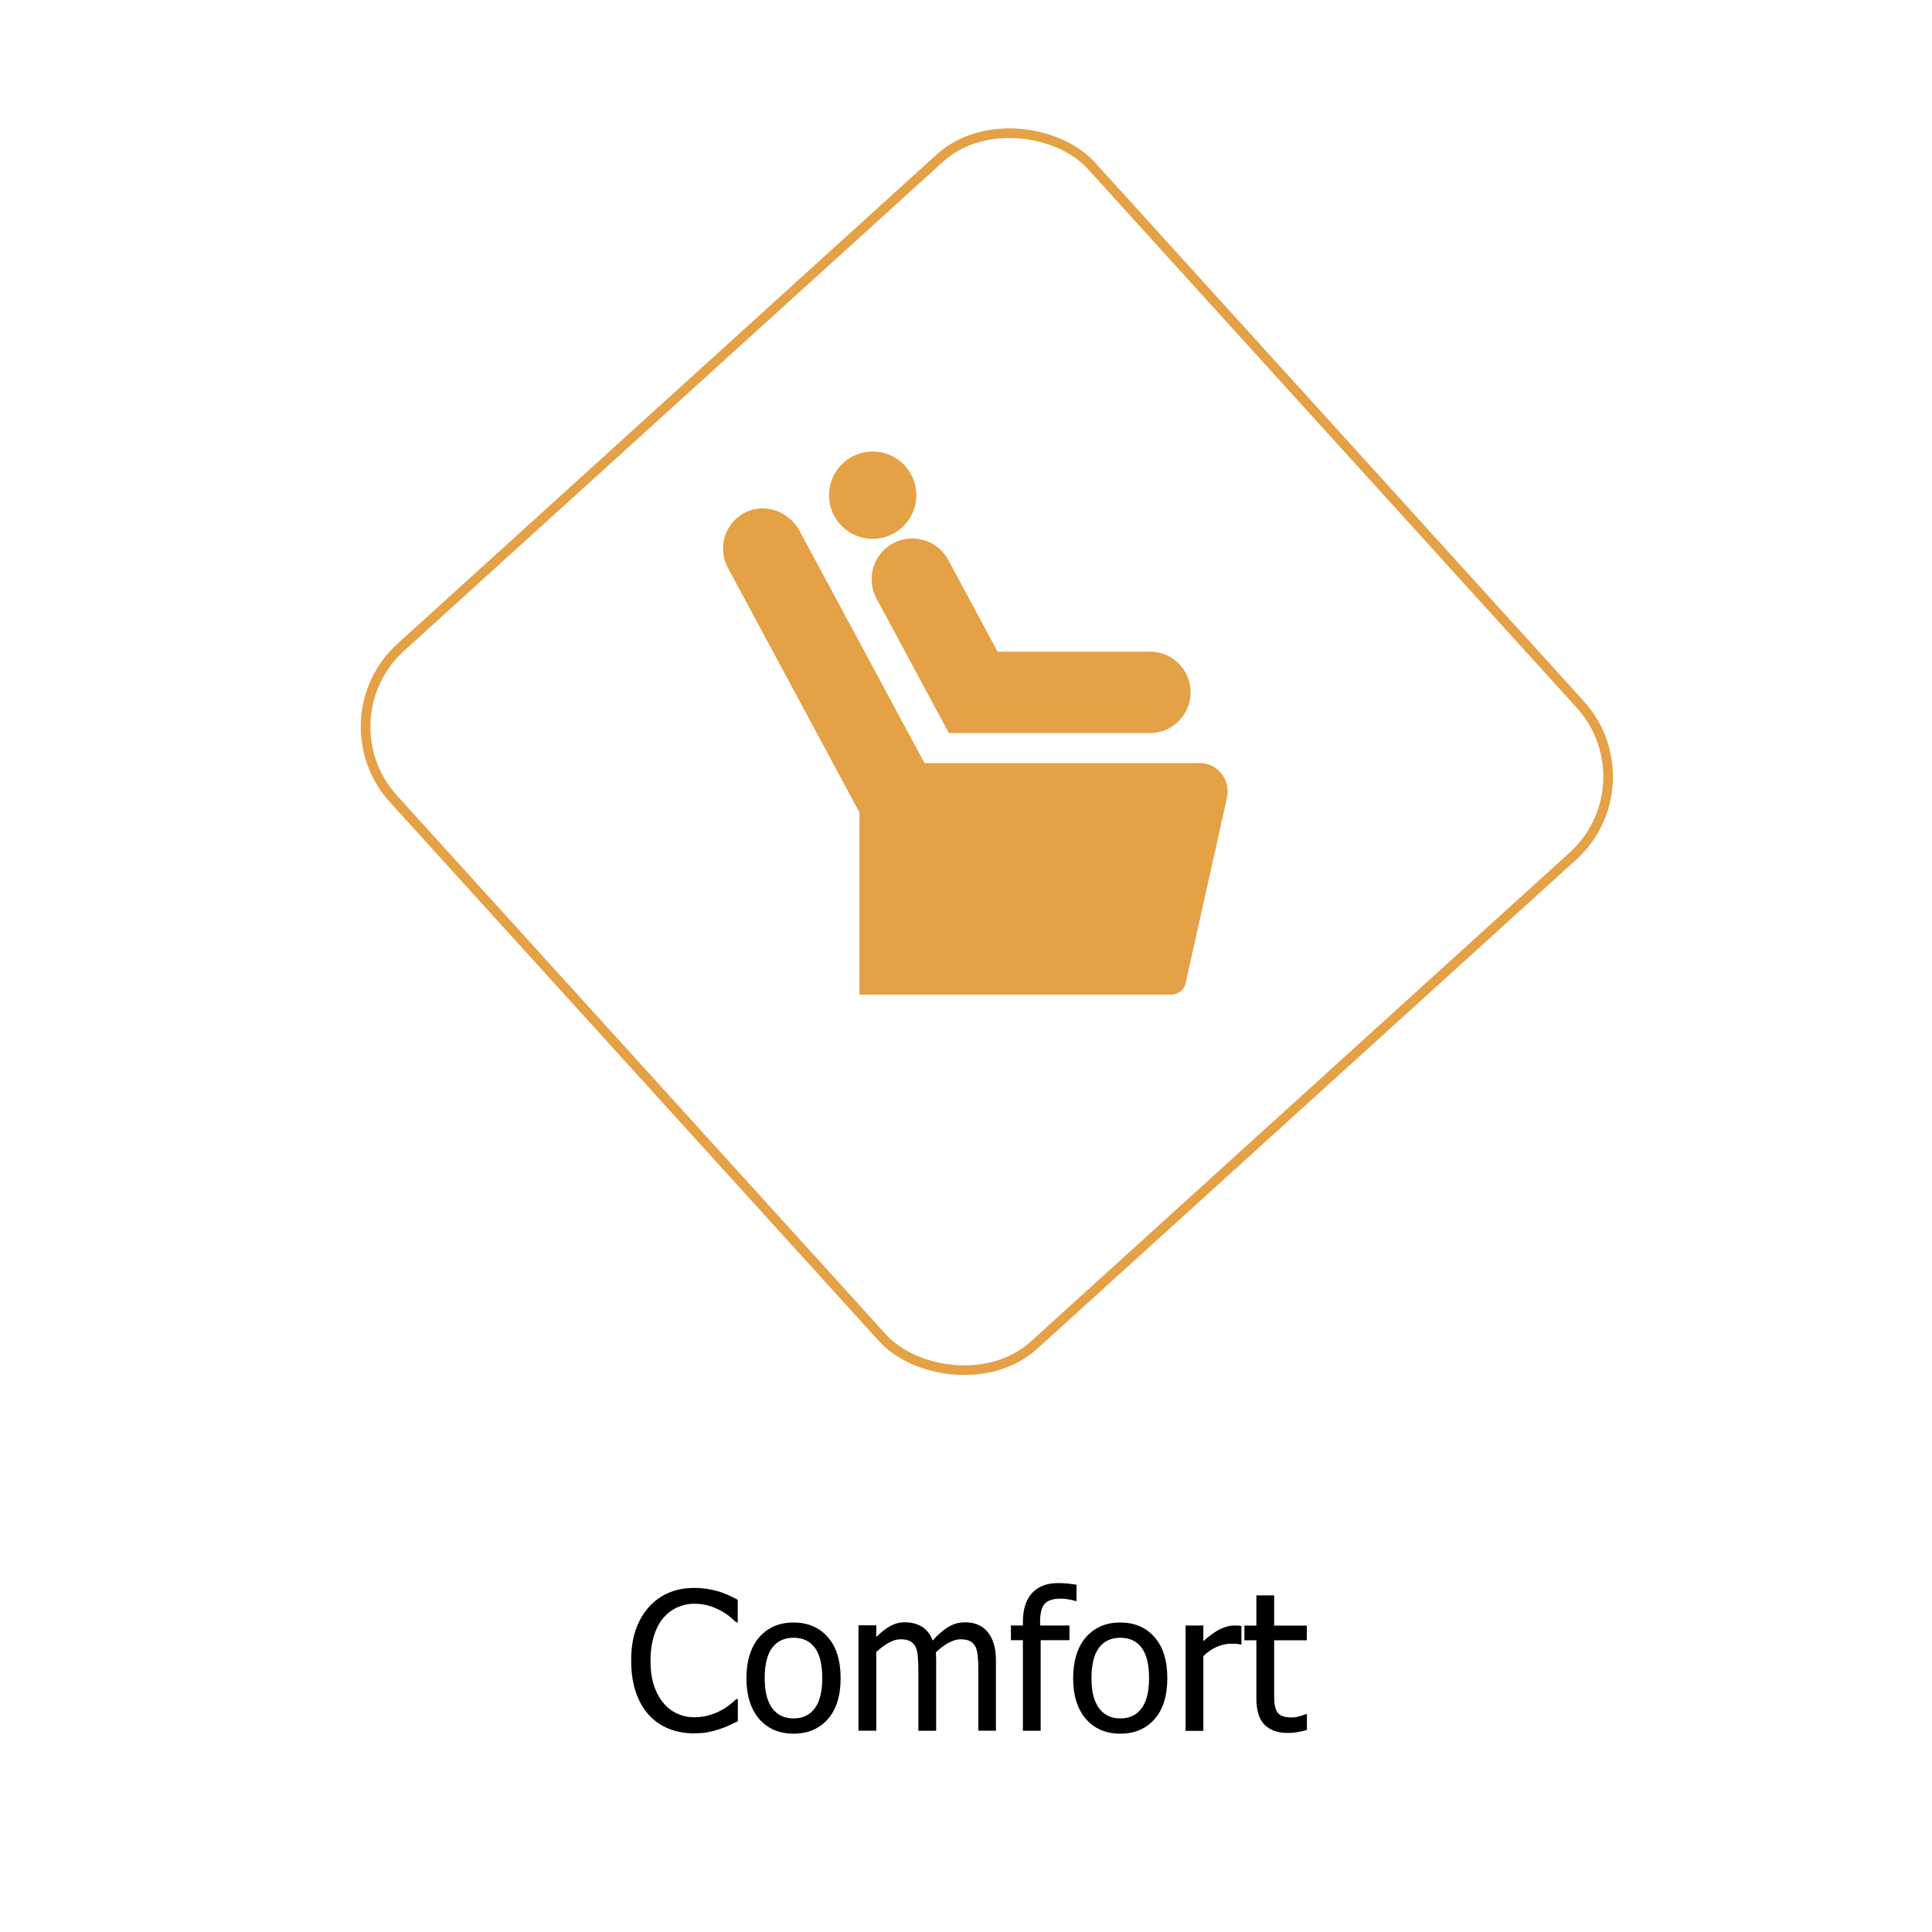 <?xml version="1.0" encoding="UTF-8"?>
<svg id="Layer_1" xmlns="http://www.w3.org/2000/svg" viewBox="0 0 200 200">
  <defs>
    <style>
      .cls-1 {
        fill: none;
        stroke: #e5a145;
        stroke-miterlimit: 10;
        stroke-width: 1px;
      }

      .cls-2 {
        fill: #e5a145;
      }
    </style>
  </defs>
  <g>
    <g>
      <path class="cls-2" d="M124.17,78.99h-28.47l-12.92-24.02c-1.03-1.92-3.36-2.88-5.37-2.04-2.3.97-3.22,3.68-2.07,5.83l13.63,25.34v18.87h32.26c.73,0,1.36-.5,1.51-1.21l4.28-19.2c.41-1.83-.99-3.58-2.86-3.58h0Z"/>
      <path class="cls-2" d="M119.03,67.46h-15.76l-5.11-9.5c-1.1-2.05-3.66-2.82-5.71-1.72s-2.82,3.66-1.72,5.71l7.5,13.94h20.8c2.33,0,4.22-1.89,4.22-4.22h0c0-2.33-1.89-4.22-4.22-4.22h0Z"/>
      <circle class="cls-2" cx="90.34" cy="51.26" r="4.52"/>
    </g>
    <rect class="cls-1" x="53.39" y="29.04" width="97.55" height="97.55" rx="11.11" ry="11.11" transform="translate(-25.79 88.84) rotate(-42.22)"/>
  </g>
  <g>
    <path d="M71.86,179.44c-.95,0-1.82-.16-2.62-.48s-1.49-.79-2.07-1.43-1.03-1.42-1.35-2.36-.48-2.03-.48-3.25.15-2.28.46-3.18.76-1.69,1.35-2.36c.58-.65,1.27-1.15,2.06-1.49s1.68-.51,2.67-.51c.49,0,.95.04,1.37.11s.82.16,1.19.27c.31.1.63.22.96.37s.65.31.97.48v2.33h-.16c-.17-.16-.39-.34-.65-.57s-.59-.44-.98-.65c-.37-.2-.77-.37-1.21-.5s-.94-.2-1.51-.2c-.62,0-1.2.13-1.76.38s-1.04.63-1.46,1.12c-.41.5-.73,1.12-.96,1.87s-.34,1.59-.34,2.53c0,1,.12,1.85.36,2.57s.57,1.33.99,1.82c.4.48.88.84,1.43,1.09s1.13.37,1.74.37c.56,0,1.08-.07,1.55-.21s.9-.31,1.27-.52c.36-.2.67-.41.93-.62s.47-.39.62-.54h.15v2.3c-.32.15-.62.29-.9.43s-.63.27-1.03.4c-.42.14-.82.24-1.18.31s-.83.11-1.41.11Z"/>
    <path d="M87.02,173.72c0,1.84-.44,3.25-1.33,4.25s-2.06,1.5-3.54,1.5-2.71-.52-3.58-1.55-1.3-2.43-1.3-4.2.45-3.24,1.34-4.25,2.08-1.51,3.54-1.51,2.65.5,3.54,1.51,1.33,2.42,1.33,4.25ZM85.12,173.72c0-1.41-.26-2.46-.77-3.15s-1.25-1.03-2.2-1.03-1.69.34-2.21,1.03-.78,1.74-.78,3.15.26,2.4.78,3.11,1.25,1.06,2.21,1.06,1.67-.35,2.19-1.04.78-1.74.78-3.13Z"/>
    <path d="M101.28,179.17v-6.31c0-.5-.02-.96-.06-1.39s-.12-.76-.24-1c-.13-.26-.32-.45-.56-.58s-.57-.19-.98-.19c-.38,0-.78.12-1.22.35s-.88.56-1.34,1c0,.11.01.24.02.4s.01.33.01.54v7.18h-1.84v-6.31c0-.5-.02-.96-.06-1.39s-.12-.76-.24-1c-.13-.26-.32-.45-.56-.58s-.57-.19-.98-.19-.81.12-1.25.37-.86.56-1.27.95v8.14h-1.84v-10.91h1.84v1.21c.48-.48.96-.85,1.43-1.12s.99-.4,1.56-.4c.64,0,1.22.15,1.71.44s.88.77,1.14,1.45c.55-.62,1.09-1.09,1.62-1.41s1.1-.48,1.72-.48c.47,0,.9.07,1.28.22s.72.38,1.01.71c.29.33.52.75.68,1.24s.24,1.12.24,1.87v7.18h-1.84Z"/>
    <path d="M111.44,165.74h-.1c-.16-.06-.4-.12-.7-.17s-.58-.08-.82-.08c-.77,0-1.33.17-1.66.52s-.49.98-.49,1.89v.37h3.04v1.52h-2.98v9.38h-1.84v-9.38h-1.24v-1.52h1.24v-.36c0-1.32.32-2.31.95-3s1.54-1.03,2.71-1.03c.34,0,.67.02,1,.05s.62.08.89.12v1.68Z"/>
    <path d="M120.84,173.72c0,1.84-.44,3.25-1.33,4.25s-2.06,1.5-3.54,1.5-2.71-.52-3.58-1.55-1.3-2.43-1.3-4.2.45-3.24,1.34-4.25,2.08-1.51,3.54-1.51,2.65.5,3.54,1.51,1.33,2.42,1.33,4.25ZM118.95,173.72c0-1.41-.26-2.46-.77-3.15s-1.25-1.03-2.2-1.03-1.69.34-2.21,1.03-.78,1.74-.78,3.15.26,2.4.78,3.11,1.25,1.06,2.21,1.06,1.67-.35,2.19-1.04.78-1.74.78-3.13Z"/>
    <path d="M128.51,170.24h-.1c-.14-.04-.28-.06-.43-.07s-.34-.01-.55-.01c-.5,0-.99.11-1.47.32s-.95.53-1.39.96v7.74h-1.84v-10.91h1.84v1.62c.67-.59,1.25-1.01,1.75-1.25s.98-.37,1.45-.37c.19,0,.33,0,.42.01s.2.02.32.04v1.91Z"/>
    <path d="M133.24,179.39c-1,0-1.78-.29-2.34-.85s-.84-1.47-.84-2.7v-6.04h-1.24v-1.52h1.24v-3.13h1.84v3.13h3.38v1.52h-3.38v5.19c0,.55,0,.98.03,1.28s.09.58.22.84c.11.23.29.4.54.51s.58.17,1.01.17c.3,0,.59-.04.87-.13s.48-.16.61-.22h.11v1.65c-.34.1-.7.17-1.05.23s-.68.08-.98.08Z"/>
  </g>
</svg>